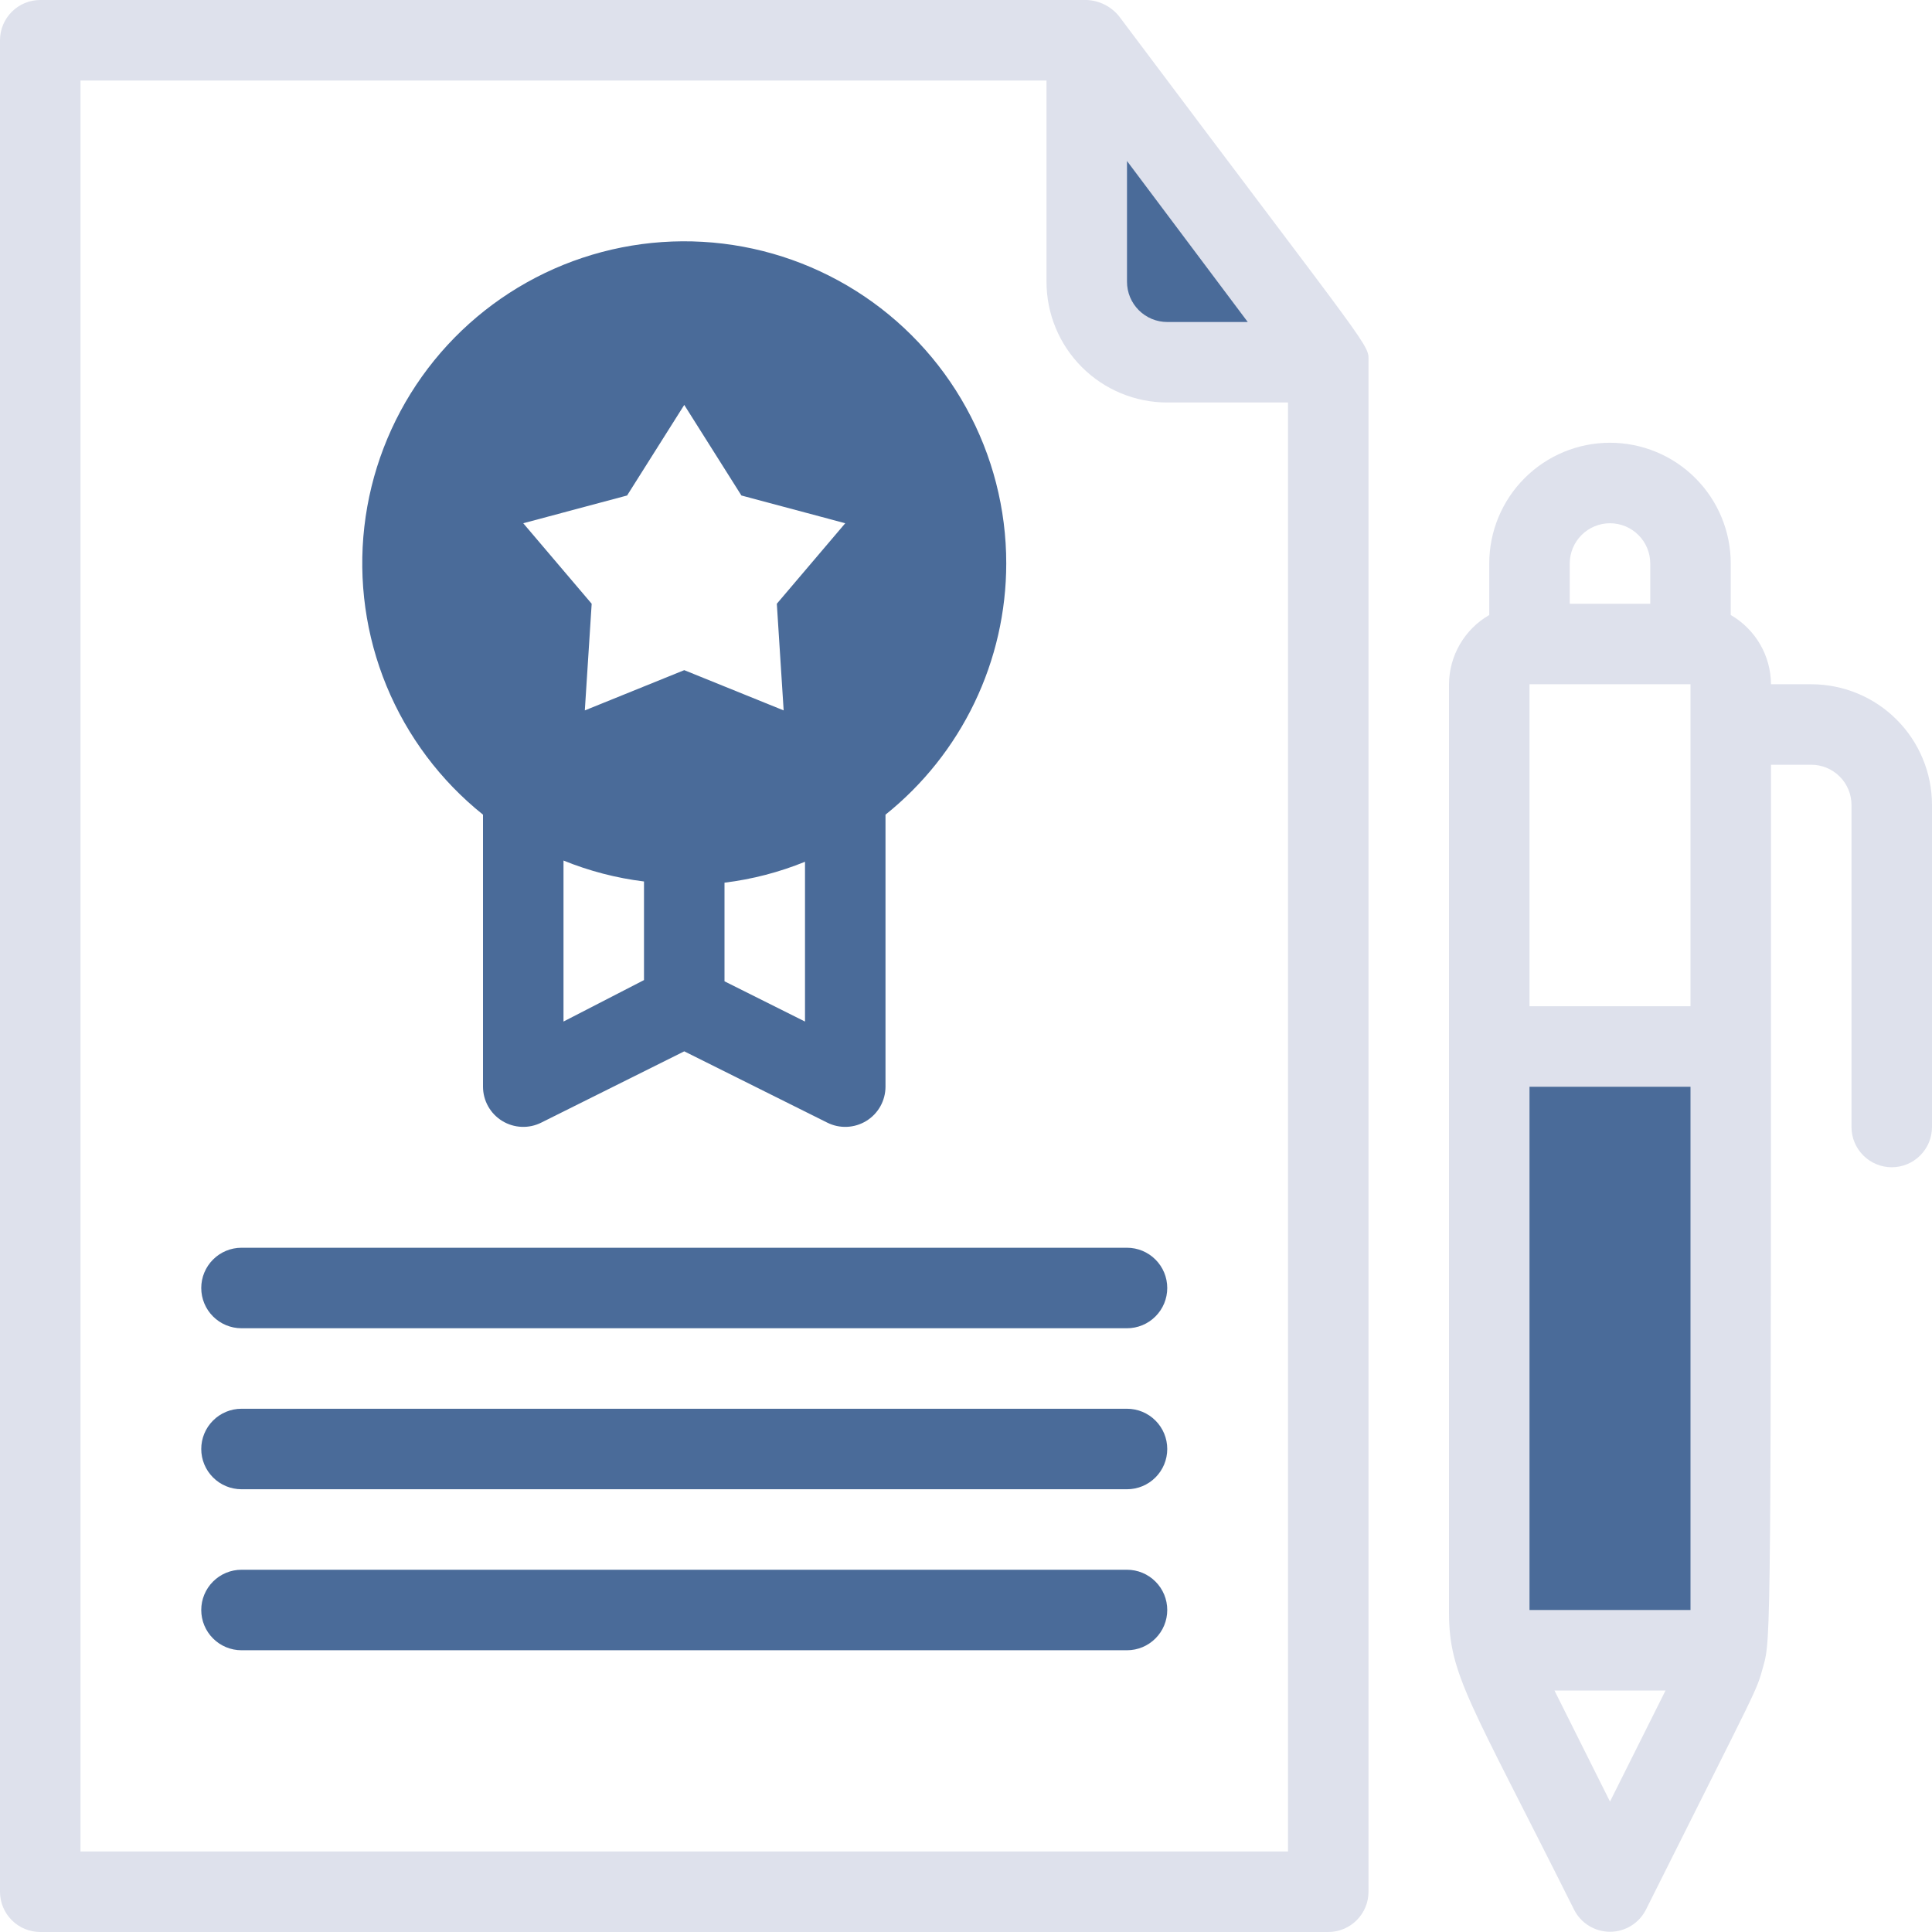<svg width="84" height="84" viewBox="0 0 84 84" fill="none" xmlns="http://www.w3.org/2000/svg">
<g clip-path="url(#clip0_1127_829)">
<path d="M75.25 45.5C75.25 72.24 75.25 70.543 75.058 71.75H64.943C64.663 70.507 64.75 72.17 64.75 45.5H75.25Z" fill="#4A6B99"/>
<path d="M50.75 15.75H57.75L47.25 1.75V12.25C47.25 13.178 47.619 14.069 48.275 14.725C48.931 15.381 49.822 15.75 50.75 15.75Z" fill="#4A6B99"/>
<path d="M48.65 0.7C48.479 0.491 48.266 0.32 48.025 0.2C47.784 0.079 47.52 0.011 47.25 0L1.75 0C1.286 0 0.841 0.184 0.513 0.513C0.184 0.841 0 1.286 0 1.75L0 82.25C0 82.714 0.184 83.159 0.513 83.487C0.841 83.816 1.286 84 1.75 84H57.75C58.214 84 58.659 83.816 58.987 83.487C59.316 83.159 59.5 82.714 59.5 82.25V15.75C59.5 14.91 59.938 15.75 48.65 0.7ZM49 7L54.25 14H50.75C50.286 14 49.841 13.816 49.513 13.487C49.184 13.159 49 12.714 49 12.25V7ZM3.5 80.5V3.5H45.5V12.25C45.5 13.642 46.053 14.978 47.038 15.962C48.022 16.947 49.358 17.5 50.75 17.5H56V80.5H3.5Z" fill="#DEE1EC"/>
<path d="M78.75 29.75H77C76.996 29.139 76.833 28.54 76.526 28.012C76.219 27.484 75.779 27.045 75.25 26.74V24.5C75.25 23.108 74.697 21.772 73.712 20.788C72.728 19.803 71.392 19.25 70 19.25C68.608 19.25 67.272 19.803 66.288 20.788C65.303 21.772 64.75 23.108 64.75 24.5V26.74C64.221 27.045 63.781 27.484 63.474 28.012C63.167 28.54 63.004 29.139 63 29.75V70.105C63 72.835 63.91 73.972 68.442 83.037C68.589 83.324 68.812 83.565 69.087 83.733C69.362 83.901 69.678 83.99 70 83.99C70.322 83.99 70.638 83.901 70.913 83.733C71.188 83.565 71.411 83.324 71.558 83.037C76.58 72.993 76.335 73.623 76.668 72.433C77 71.243 77 71.172 77 33.25H78.75C79.214 33.25 79.659 33.434 79.987 33.763C80.316 34.091 80.5 34.536 80.5 35V49C80.5 49.464 80.684 49.909 81.013 50.237C81.341 50.566 81.786 50.75 82.25 50.75C82.714 50.75 83.159 50.566 83.487 50.237C83.816 49.909 84 49.464 84 49V35C84 33.608 83.447 32.272 82.462 31.288C81.478 30.303 80.142 29.75 78.75 29.75ZM66.5 70V47.25H73.5V70H66.5ZM66.5 29.75H73.5V43.75H66.5V29.75ZM68.25 24.5C68.25 24.036 68.434 23.591 68.763 23.263C69.091 22.934 69.536 22.75 70 22.75C70.464 22.75 70.909 22.934 71.237 23.263C71.566 23.591 71.75 24.036 71.75 24.5V26.25H68.25V24.5ZM70 78.33L67.585 73.5H72.415L70 78.33Z" fill="#DEE1EC"/>
<path d="M43.75 24.5C43.752 22.132 43.152 19.802 42.008 17.729C40.865 15.655 39.214 13.906 37.21 12.644C35.206 11.382 32.915 10.649 30.551 10.514C28.186 10.379 25.827 10.845 23.692 11.87C21.557 12.895 19.717 14.444 18.344 16.373C16.971 18.303 16.11 20.549 15.841 22.901C15.572 25.254 15.904 27.637 16.806 29.826C17.709 32.015 19.151 33.94 21 35.42V47.25C21.001 47.548 21.078 47.841 21.224 48.102C21.37 48.362 21.58 48.58 21.834 48.736C22.089 48.892 22.379 48.981 22.677 48.993C22.975 49.006 23.271 48.942 23.538 48.807L29.75 45.71L35.962 48.807C36.229 48.942 36.525 49.006 36.823 48.993C37.121 48.981 37.411 48.892 37.666 48.736C37.92 48.58 38.13 48.362 38.276 48.102C38.422 47.841 38.499 47.548 38.5 47.25V35.42C40.137 34.109 41.459 32.447 42.367 30.557C43.276 28.667 43.749 26.597 43.75 24.5ZM27.265 21.543L29.75 17.605L32.235 21.543L36.75 22.75L33.775 26.25L34.072 30.887L29.75 29.137L25.427 30.887L25.725 26.25L22.75 22.75L27.265 21.543ZM24.5 44.415V37.415C25.622 37.871 26.798 38.177 28 38.325V42.612L24.5 44.415ZM35 44.415L31.5 42.665V38.377C32.702 38.23 33.879 37.924 35 37.468V44.415Z" fill="#4A6B99"/>
<path d="M49 57.75H10.5C10.036 57.75 9.591 57.566 9.263 57.237C8.934 56.909 8.75 56.464 8.75 56C8.75 55.536 8.934 55.091 9.263 54.763C9.591 54.434 10.036 54.25 10.5 54.25H49C49.464 54.25 49.909 54.434 50.237 54.763C50.566 55.091 50.75 55.536 50.75 56C50.75 56.464 50.566 56.909 50.237 57.237C49.909 57.566 49.464 57.75 49 57.75Z" fill="#4A6B99"/>
<path d="M49 64.75H10.5C10.036 64.75 9.591 64.566 9.263 64.237C8.934 63.909 8.75 63.464 8.75 63C8.75 62.536 8.934 62.091 9.263 61.763C9.591 61.434 10.036 61.25 10.5 61.25H49C49.464 61.25 49.909 61.434 50.237 61.763C50.566 62.091 50.75 62.536 50.75 63C50.75 63.464 50.566 63.909 50.237 64.237C49.909 64.566 49.464 64.75 49 64.75Z" fill="#4A6B99"/>
<path d="M49 71.75H10.5C10.036 71.75 9.591 71.566 9.263 71.237C8.934 70.909 8.75 70.464 8.75 70C8.75 69.536 8.934 69.091 9.263 68.763C9.591 68.434 10.036 68.25 10.5 68.25H49C49.464 68.25 49.909 68.434 50.237 68.763C50.566 69.091 50.75 69.536 50.75 70C50.75 70.464 50.566 70.909 50.237 71.237C49.909 71.566 49.464 71.75 49 71.75Z" fill="#4A6B99"/>
</g>
<defs>
<clipPath id="clip0_1127_829">
<rect width="84" height="84" fill="white"/>
</clipPath>
</defs>
</svg>

